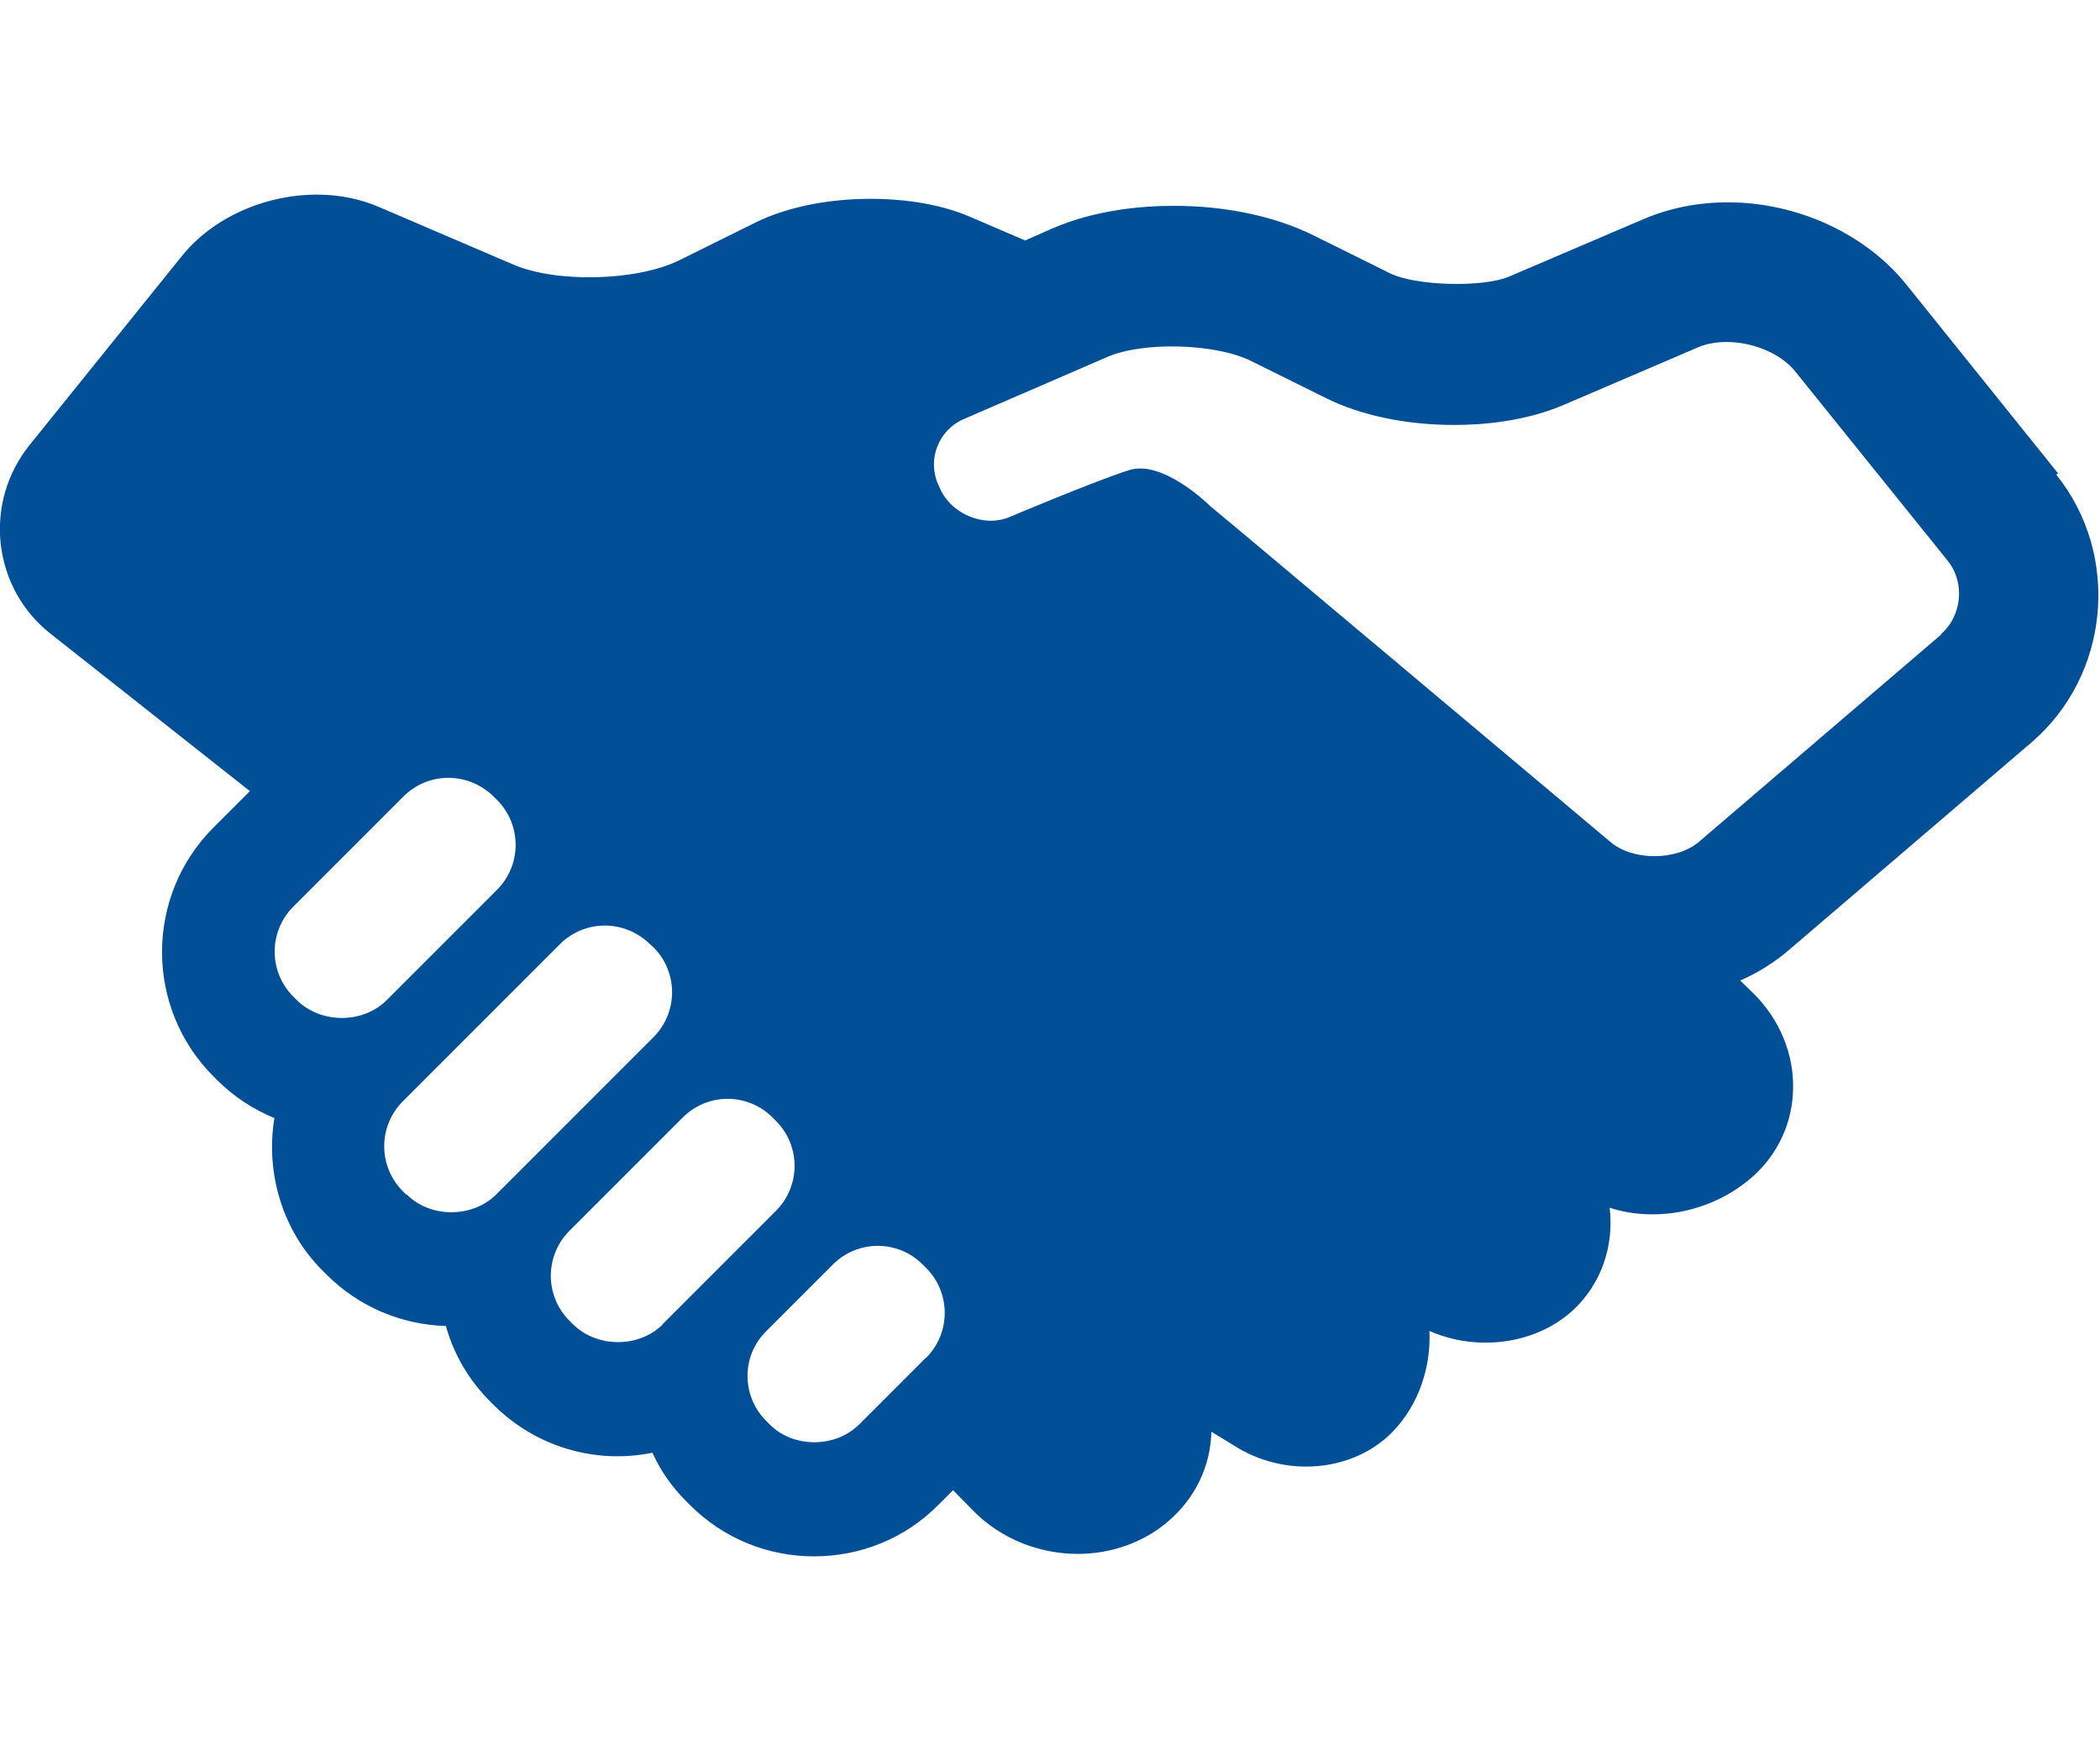 <?xml version="1.0" encoding="UTF-8"?><svg id="Layer_1" xmlns="http://www.w3.org/2000/svg" width="60" height="50" viewBox="0 0 60 50"><defs><style>.cls-1{fill:#004f97;}</style></defs><path class="cls-1" d="M58.8,13.52l-4.34-5.4c-1.16-1.44-3.11-2.34-5.09-2.34-.85,0-1.65,.16-2.39,.47l-3.86,1.65c-.75,.32-2.69,.27-3.42-.1l-2.16-1.07c-1.1-.55-2.52-.85-4-.85-.9,0-2.24,.11-3.48,.65l-.77,.34-1.56-.67c-.78-.34-1.79-.52-2.85-.52-1.24,0-2.41,.24-3.3,.68l-2.16,1.07c-1.21,.6-3.51,.66-4.75,.13l-3.85-1.65c-.54-.23-1.13-.35-1.76-.35-1.51,0-2.99,.67-3.86,1.75L.84,12.72C.2,13.52-.09,14.52,.02,15.54c.12,1.02,.62,1.93,1.42,2.56l5.7,4.5-1.04,1.04c-1.96,1.96-1.96,5.15,0,7.11l.1,.1c.47,.47,1.03,.84,1.64,1.09-.26,1.58,.24,3.23,1.38,4.36l.11,.11c.91,.91,2.12,1.43,3.41,1.47,.23,.82,.66,1.55,1.26,2.15l.1,.1c1.18,1.18,2.88,1.71,4.54,1.37,.24,.53,.57,.99,.97,1.39l.1,.1c.95,.95,2.21,1.47,3.55,1.47s2.61-.52,3.55-1.47l.42-.42,.61,.62c.76,.76,1.84,1.2,2.95,1.2,.95,0,1.86-.32,2.55-.9,.81-.67,1.25-1.62,1.27-2.59l.64,.39c1.46,.94,3.42,.77,4.55-.4,.73-.76,1.09-1.83,1.04-2.87,1.38,.61,3.05,.37,4.09-.58,.82-.75,1.19-1.85,1.06-2.94,.39,.13,.8,.19,1.23,.19,1.06,0,2.1-.4,2.87-1.09,.71-.64,1.12-1.52,1.14-2.48,.03-1.01-.39-2.01-1.13-2.74l-.38-.37c.51-.22,.98-.52,1.39-.87l6.93-5.93c2.24-1.92,2.56-5.35,.71-7.65ZM8.48,28.57l-.1-.1c-.71-.71-.71-1.86,0-2.57l3.15-3.15c.34-.34,.8-.53,1.28-.53s.94,.19,1.29,.53l.1,.1c.71,.71,.71,1.86,0,2.57l-3.15,3.15c-.68,.68-1.88,.68-2.57,0Zm3.13,5.56l-.1-.1c-.71-.71-.71-1.86,0-2.57l4.49-4.49c.34-.34,.8-.53,1.28-.53s.94,.19,1.29,.53l.1,.09c.71,.71,.71,1.86,0,2.57l-4.49,4.49c-.68,.68-1.89,.68-2.56,0Zm7.33,3.7c-.68,.68-1.88,.68-2.57,0l-.1-.1c-.71-.71-.71-1.86,0-2.57l3.24-3.24c.34-.34,.8-.53,1.28-.53s.94,.19,1.28,.53l.1,.1c.71,.71,.71,1.86,0,2.57l-3.24,3.24Zm7.52,.95l-1.91,1.91c-.68,.68-1.89,.68-2.56,0l-.1-.1c-.71-.71-.71-1.86,0-2.56l1.91-1.91c.34-.34,.8-.53,1.28-.53s.94,.19,1.28,.53l.1,.1c.71,.71,.71,1.86,0,2.57Zm29.01-20.66l-6.93,5.93c-.64,.54-1.89,.55-2.53,0l-9.98-8.38c-.55-.46-1.05-.88-1.45-1.21,0,0-1.34-1.34-2.32-1.03-.98,.31-3.44,1.35-3.44,1.35-.73,.29-1.65-.11-1.96-.82l-.06-.13c-.31-.72,.02-1.55,.74-1.86l4.09-1.77c1.03-.45,3.1-.39,4.11,.11l2.16,1.07c.99,.49,2.29,.76,3.65,.76,.81,0,2.02-.1,3.12-.57l3.85-1.65c.23-.1,.51-.15,.81-.15,.77,0,1.57,.34,1.97,.85l4.35,5.4c.5,.62,.41,1.58-.2,2.1Z"/></svg>